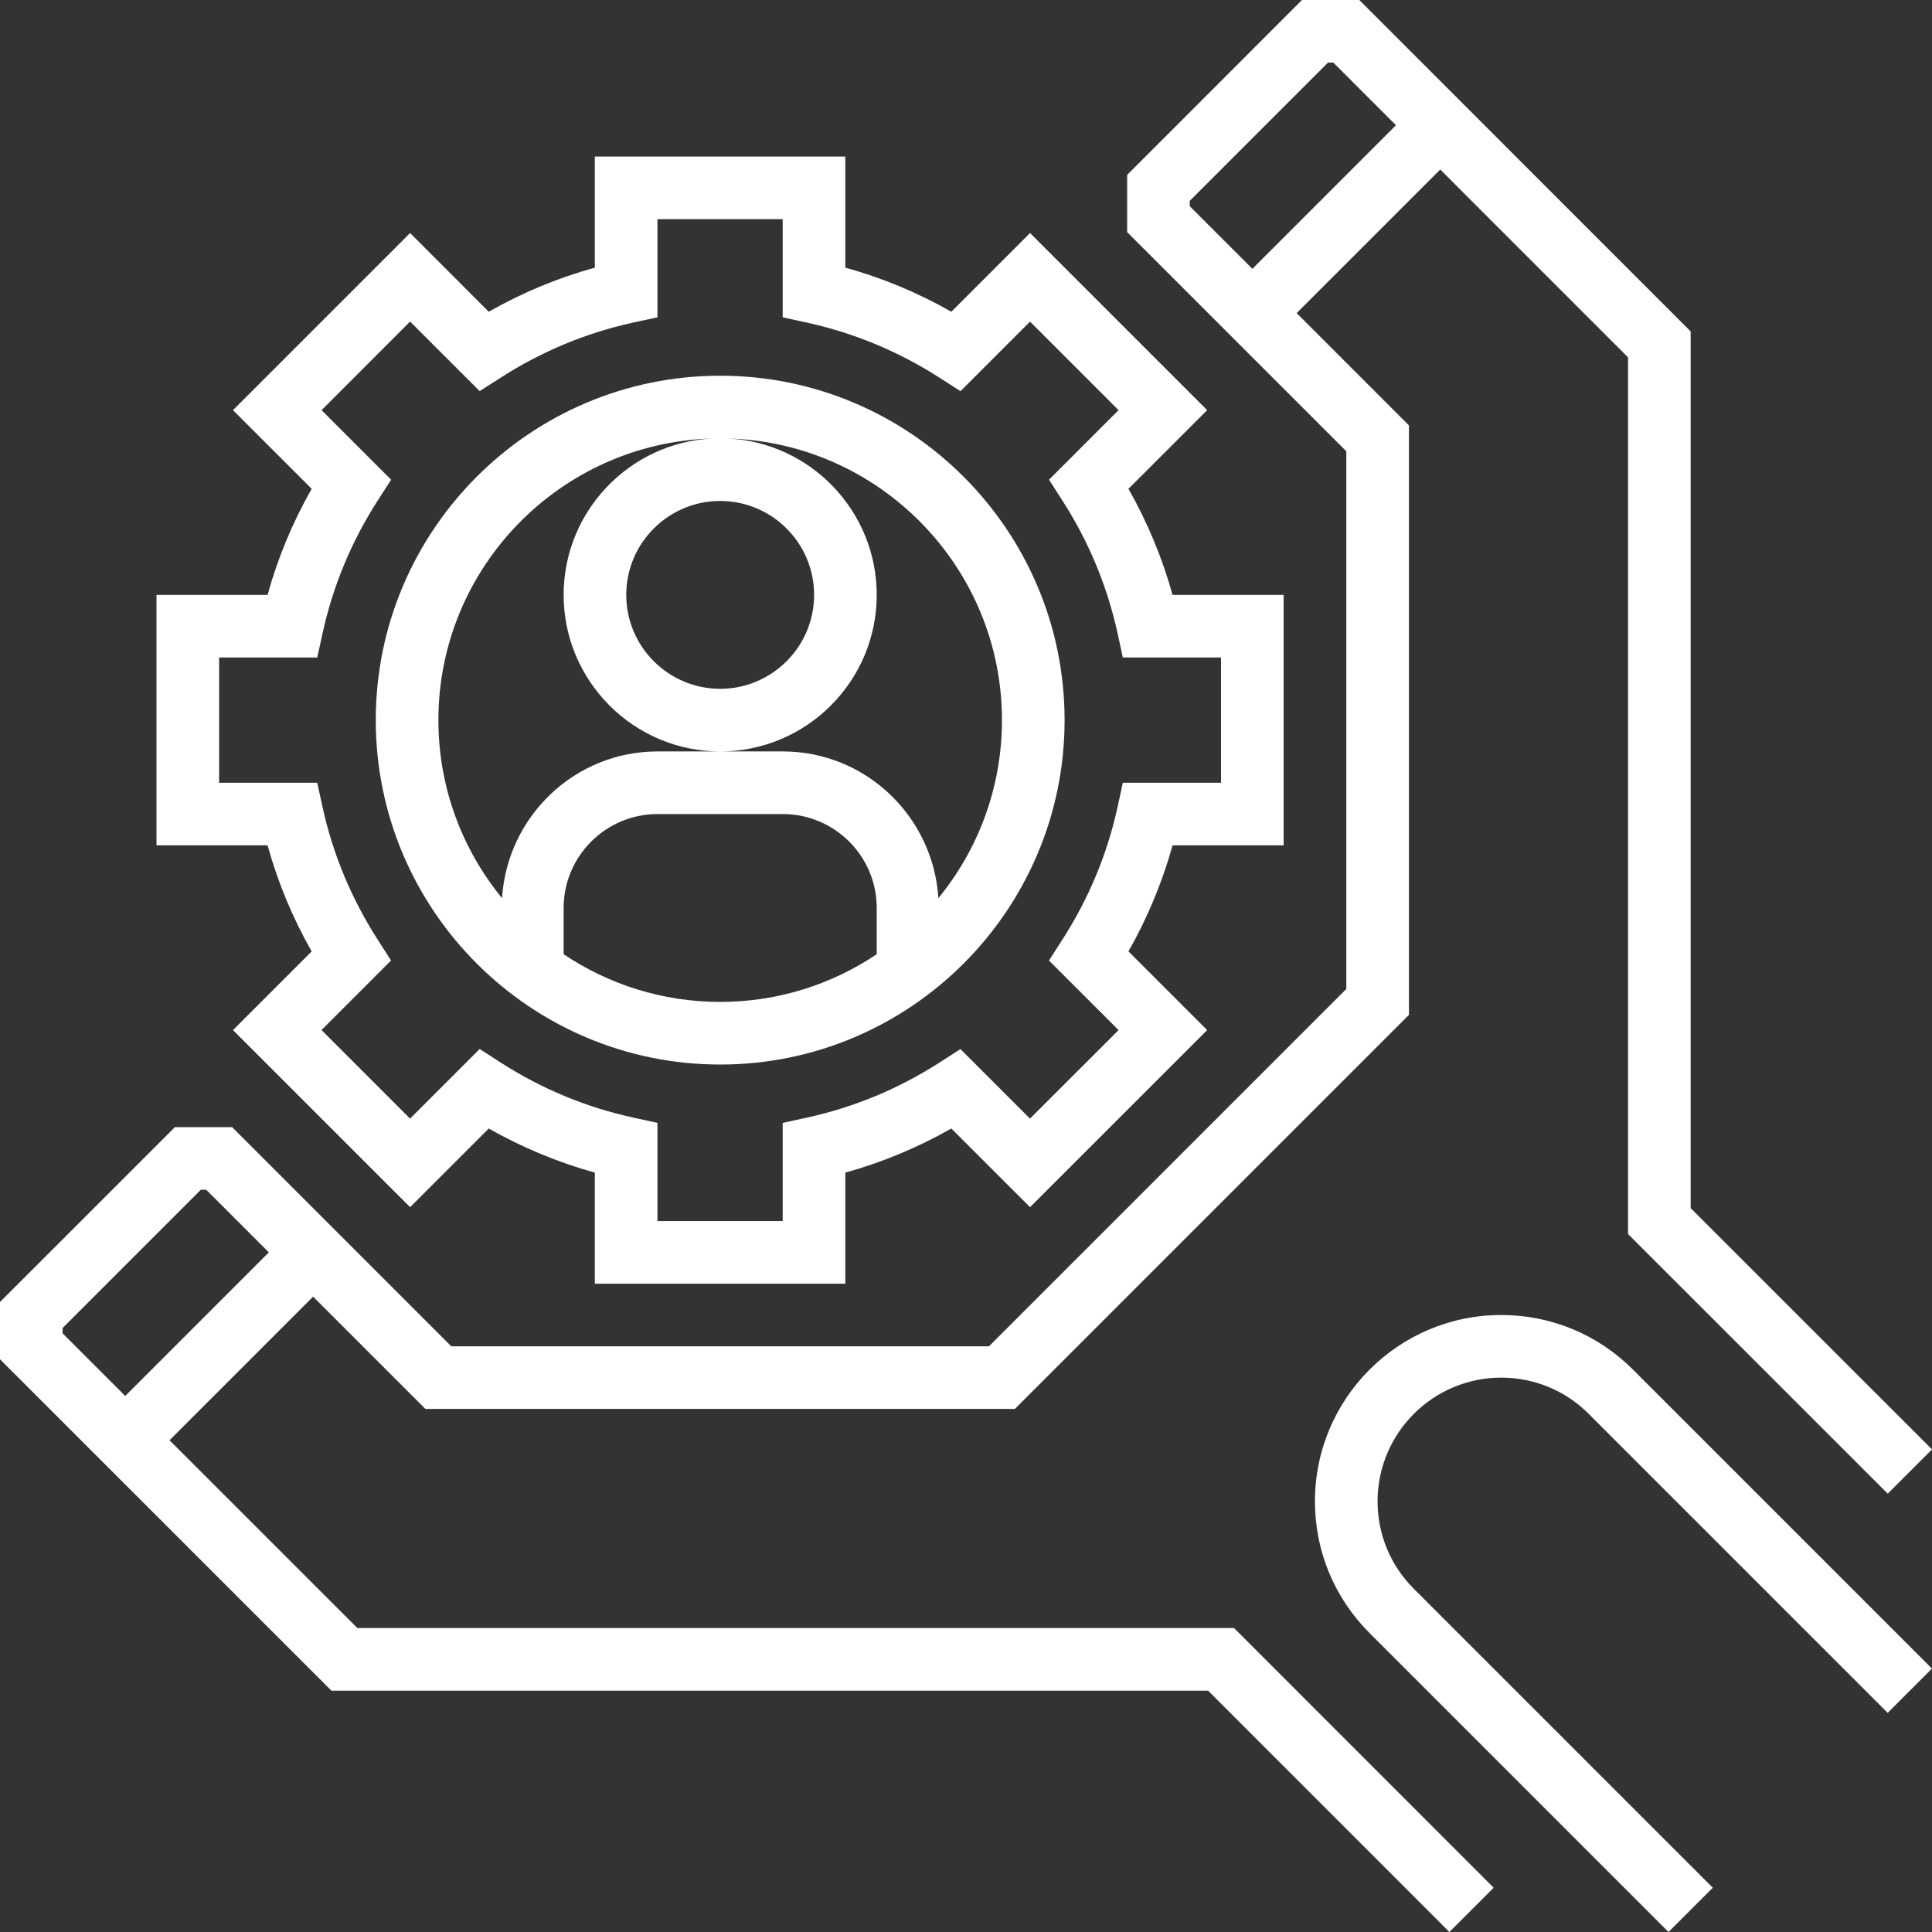 <?xml version="1.0" encoding="UTF-8"?> <svg xmlns="http://www.w3.org/2000/svg" width="34" height="34" viewBox="0 0 34 34" fill="none"><rect x="0" y="0" width="34" height="34" fill="#333333" stroke="none"/><g clip-path="url(#clip0_756_1294)"><path d="M5.485 16.743L4.1 18.128L7.217 21.244L8.601 19.86C9.192 20.195 9.817 20.456 10.468 20.636V22.591H14.876V20.636C15.527 20.456 16.151 20.195 16.742 19.86L18.127 21.244L21.244 18.128L19.859 16.743C20.194 16.153 20.454 15.528 20.635 14.877H22.59V10.469H20.635C20.454 9.817 20.194 9.193 19.859 8.602L21.244 7.218L18.127 4.101L16.742 5.486C16.151 5.15 15.527 4.89 14.876 4.71V2.755H10.468V4.71C9.817 4.89 9.192 5.15 8.601 5.486L7.217 4.101L4.1 7.218L5.485 8.602C5.149 9.193 4.889 9.817 4.709 10.469H2.754V14.877H4.709C4.889 15.528 5.149 16.152 5.485 16.743ZM3.856 11.571H5.583L5.678 11.138C5.859 10.313 6.183 9.532 6.643 8.815L6.883 8.442L5.659 7.218L7.217 5.659L8.441 6.883L8.815 6.644C9.532 6.184 10.313 5.859 11.137 5.678L11.57 5.584V3.857H13.774V5.584L14.207 5.679C15.031 5.86 15.812 6.184 16.529 6.644L16.903 6.884L18.127 5.66L19.685 7.218L18.461 8.442L18.701 8.816C19.161 9.533 19.485 10.314 19.666 11.138L19.76 11.571H21.488V13.775H19.76L19.666 14.208C19.485 15.032 19.16 15.813 18.7 16.53L18.46 16.904L19.685 18.128L18.126 19.686L16.902 18.462L16.529 18.702C15.812 19.162 15.03 19.486 14.206 19.667L13.774 19.761V21.489H11.57V19.761L11.137 19.666C10.312 19.486 9.531 19.161 8.814 18.701L8.441 18.461L7.217 19.686L5.658 18.127L6.882 16.903L6.643 16.53C6.183 15.813 5.858 15.031 5.677 14.207L5.583 13.775H3.856V11.571Z" fill="white"></path><path d="M12.674 18.734C16.016 18.734 18.735 16.015 18.735 12.673C18.735 9.331 16.016 6.612 12.674 6.612C9.332 6.612 6.613 9.331 6.613 12.673C6.613 16.015 9.332 18.734 12.674 18.734ZM15.429 16.793C14.641 17.322 13.693 17.632 12.674 17.632C11.655 17.632 10.708 17.322 9.919 16.793V15.979C9.919 15.067 10.661 14.326 11.572 14.326H13.776C14.688 14.326 15.429 15.067 15.429 15.979V16.793ZM14.327 10.469C14.327 11.38 13.585 12.122 12.674 12.122C11.763 12.122 11.021 11.38 11.021 10.469C11.021 9.557 11.763 8.816 12.674 8.816C13.585 8.816 14.327 9.557 14.327 10.469ZM12.533 7.717C11.079 7.791 9.919 8.997 9.919 10.469C9.919 11.988 11.155 13.224 12.674 13.224C14.193 13.224 15.429 11.988 15.429 10.469C15.429 8.997 14.269 7.791 12.816 7.717C15.485 7.793 17.633 9.986 17.633 12.673C17.633 13.861 17.213 14.952 16.514 15.806C16.423 14.369 15.236 13.224 13.776 13.224H12.674H11.572C10.112 13.224 8.926 14.369 8.835 15.806C8.136 14.952 7.715 13.861 7.715 12.673C7.715 9.986 9.863 7.793 12.533 7.717Z" fill="white"></path><path d="M6.289 28.651L2.983 25.346L5.51 22.819L7.486 24.795H17.86L24.795 17.86V7.486L22.819 5.51L25.346 2.983L28.651 6.289V21.717L33.221 26.286L34 25.507L29.753 21.261V5.833L23.921 0H22.913L19.836 3.078V4.085L23.693 7.942V17.404L17.404 23.693H7.942L4.085 19.836H3.078L0 22.913V23.921L5.833 29.753H21.261L25.507 34L26.286 33.221L21.717 28.651H6.289ZM20.938 3.629V3.534L23.37 1.102H23.465L24.567 2.204L22.04 4.731L20.938 3.629ZM1.102 23.465V23.37L3.534 20.938H3.629L4.731 22.04L2.204 24.567L1.102 23.465Z" fill="white"></path><path d="M26.419 23.142C24.611 23.142 23.141 24.612 23.141 26.42C23.141 27.296 23.482 28.119 24.101 28.738L29.363 34L30.142 33.221L24.88 27.959C24.469 27.548 24.243 27.001 24.243 26.42C24.243 25.22 25.219 24.244 26.419 24.244C27 24.244 27.547 24.47 27.958 24.881L33.22 30.143L33.999 29.364L28.737 24.102C28.118 23.483 27.294 23.142 26.419 23.142Z" fill="white"></path></g><defs><clipPath id="clip0_756_1294"><rect width="34" height="34" fill="white"></rect></clipPath></defs></svg> 